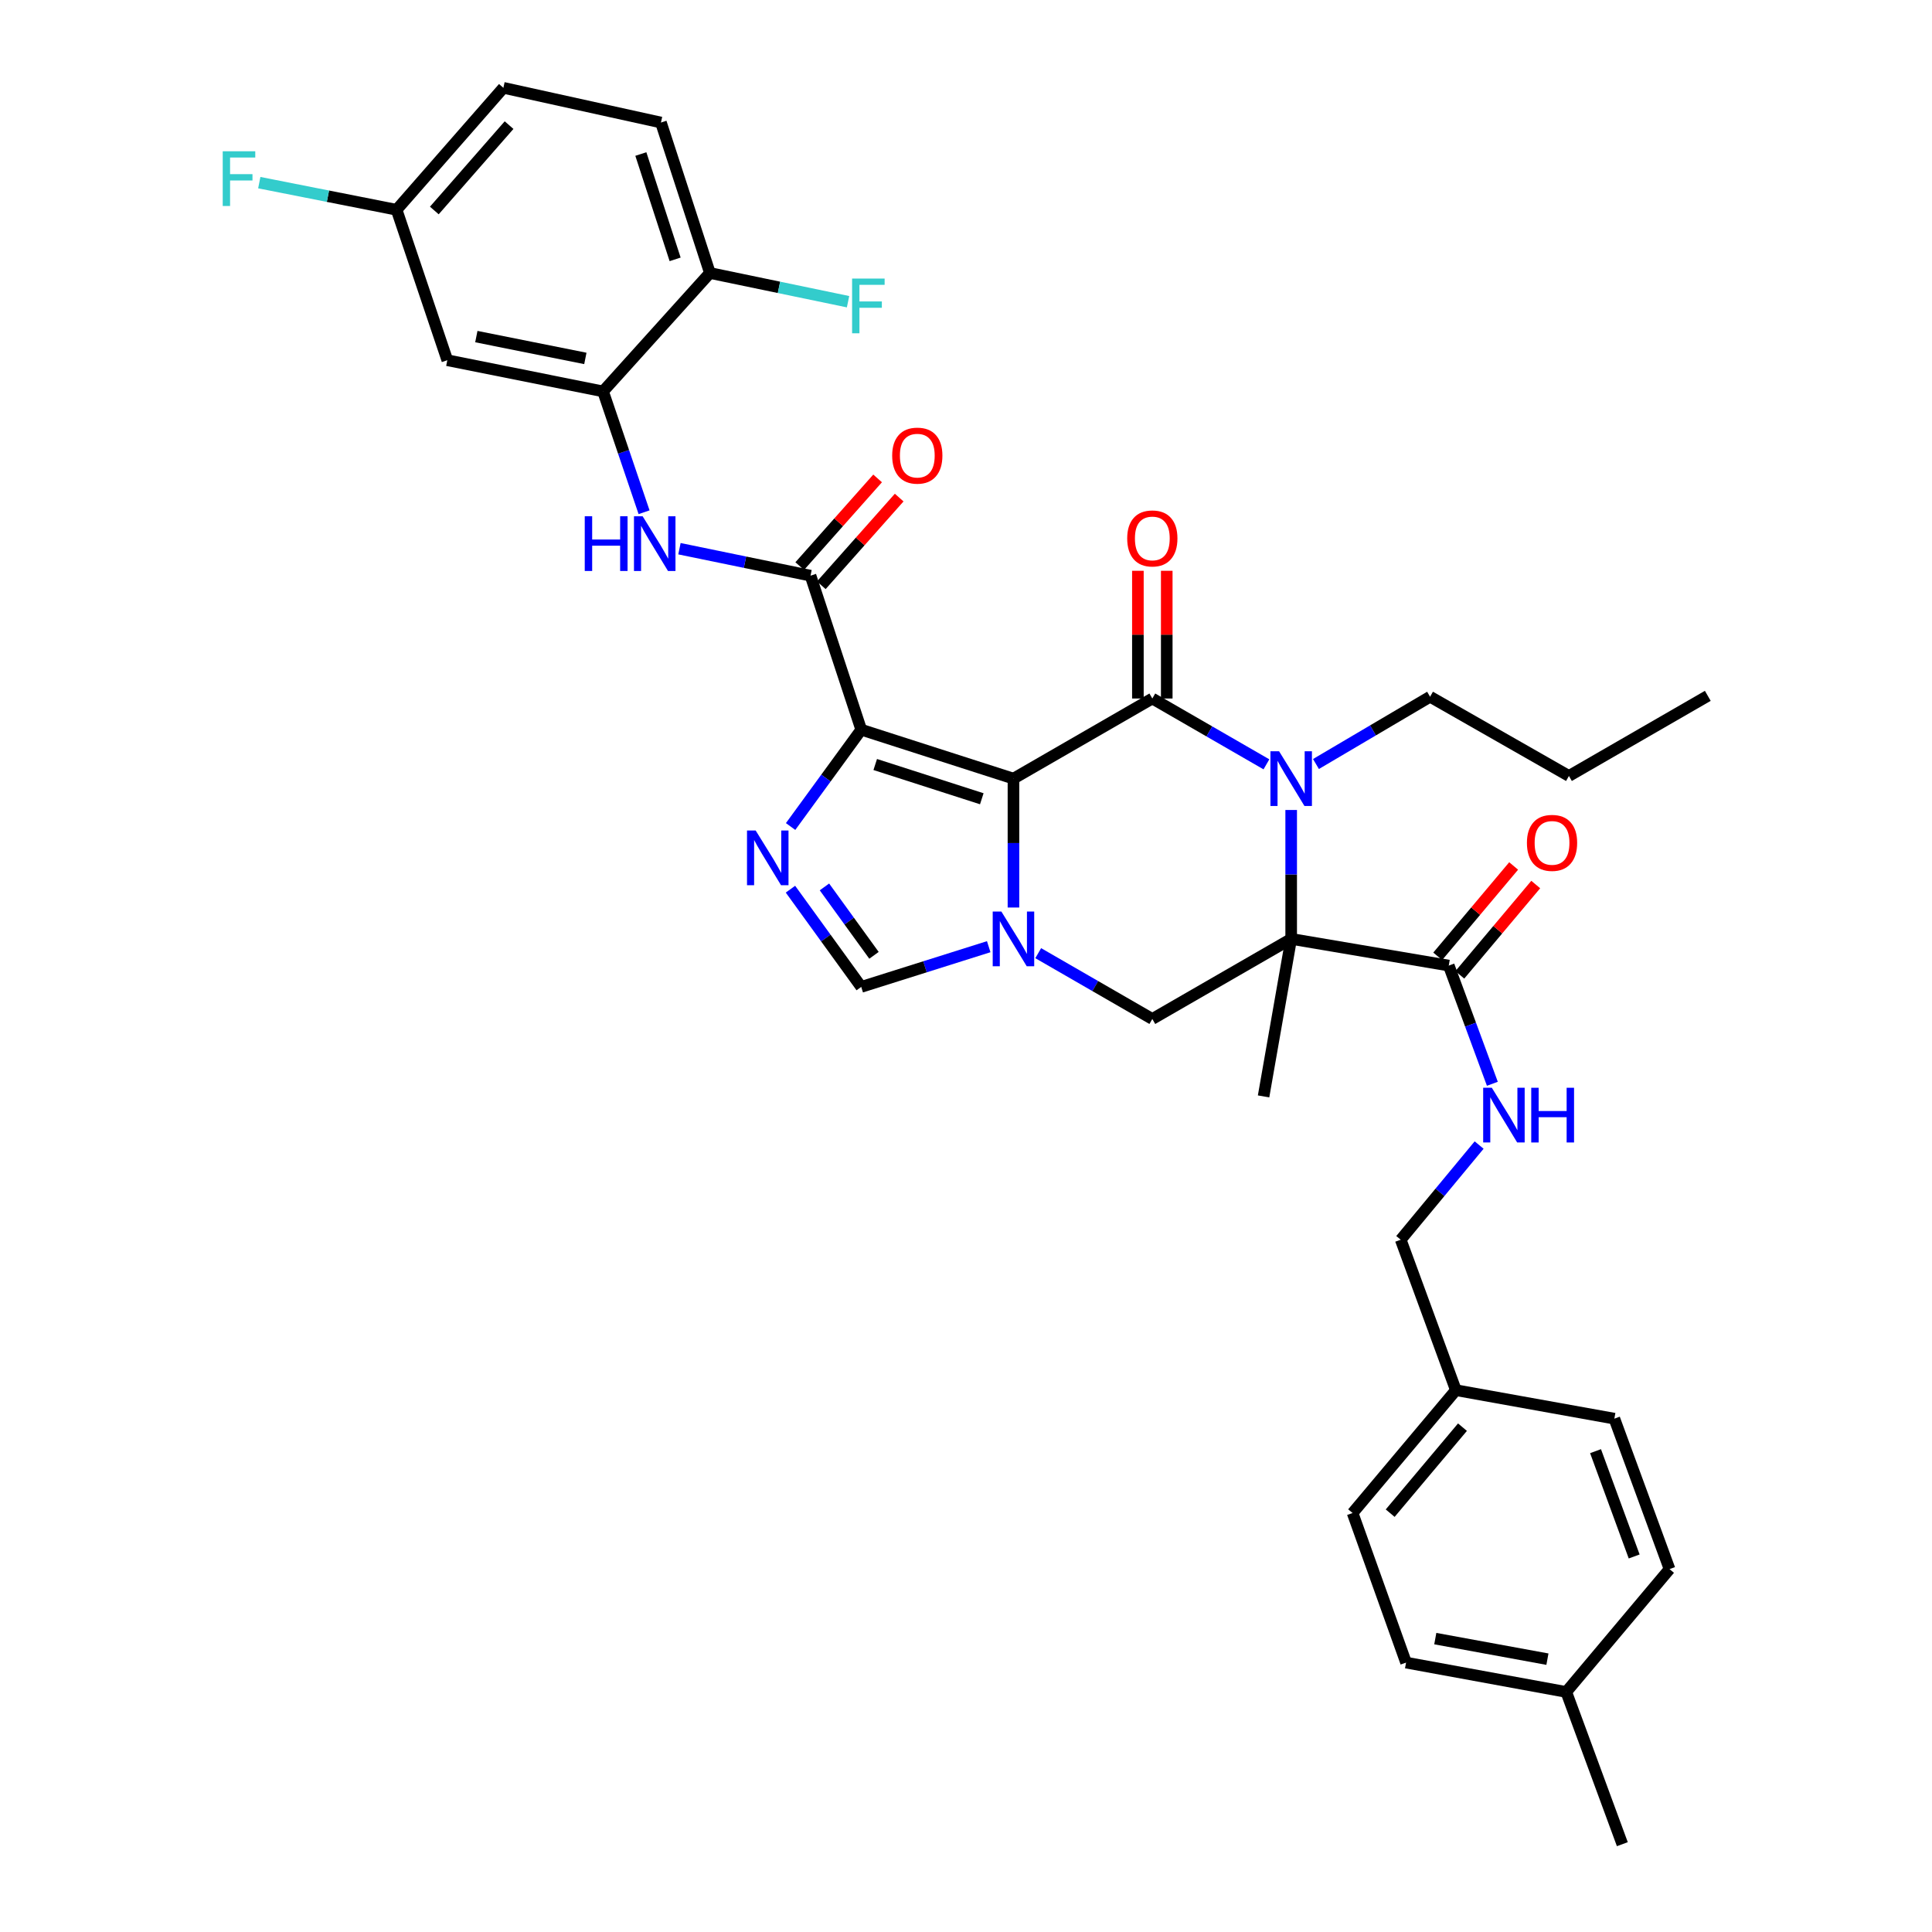 <?xml version='1.0' encoding='iso-8859-1'?>
<svg version='1.1' baseProfile='full'
              xmlns='http://www.w3.org/2000/svg'
                      xmlns:rdkit='http://www.rdkit.org/xml'
                      xmlns:xlink='http://www.w3.org/1999/xlink'
                  xml:space='preserve'
width='1000px' height='1000px' viewBox='0 0 1000 1000'>
<!-- END OF HEADER -->
<rect style='opacity:1.0;fill:#FFFFFF;stroke:none' width='1000' height='1000' x='0' y='0'> </rect>
<path class='bond-0' d='M 524.565,403.015 L 445.771,377.687' style='fill:none;fill-rule:evenodd;stroke:#000000;stroke-width:6px;stroke-linecap:butt;stroke-linejoin:miter;stroke-opacity:1' />
<path class='bond-0' d='M 508.175,413.436 L 453.019,395.707' style='fill:none;fill-rule:evenodd;stroke:#000000;stroke-width:6px;stroke-linecap:butt;stroke-linejoin:miter;stroke-opacity:1' />
<path class='bond-1' d='M 524.565,403.015 L 596.439,361.547' style='fill:none;fill-rule:evenodd;stroke:#000000;stroke-width:6px;stroke-linecap:butt;stroke-linejoin:miter;stroke-opacity:1' />
<path class='bond-3' d='M 524.565,403.015 L 524.565,436.374' style='fill:none;fill-rule:evenodd;stroke:#000000;stroke-width:6px;stroke-linecap:butt;stroke-linejoin:miter;stroke-opacity:1' />
<path class='bond-3' d='M 524.565,436.374 L 524.565,469.733' style='fill:none;fill-rule:evenodd;stroke:#0000FF;stroke-width:6px;stroke-linecap:butt;stroke-linejoin:miter;stroke-opacity:1' />
<path class='bond-5' d='M 445.771,377.687 L 427.493,402.746' style='fill:none;fill-rule:evenodd;stroke:#000000;stroke-width:6px;stroke-linecap:butt;stroke-linejoin:miter;stroke-opacity:1' />
<path class='bond-5' d='M 427.493,402.746 L 409.215,427.805' style='fill:none;fill-rule:evenodd;stroke:#0000FF;stroke-width:6px;stroke-linecap:butt;stroke-linejoin:miter;stroke-opacity:1' />
<path class='bond-6' d='M 445.771,377.687 L 419.522,297.971' style='fill:none;fill-rule:evenodd;stroke:#000000;stroke-width:6px;stroke-linecap:butt;stroke-linejoin:miter;stroke-opacity:1' />
<path class='bond-4' d='M 596.439,361.547 L 625.969,378.584' style='fill:none;fill-rule:evenodd;stroke:#000000;stroke-width:6px;stroke-linecap:butt;stroke-linejoin:miter;stroke-opacity:1' />
<path class='bond-4' d='M 625.969,378.584 L 655.499,395.621' style='fill:none;fill-rule:evenodd;stroke:#0000FF;stroke-width:6px;stroke-linecap:butt;stroke-linejoin:miter;stroke-opacity:1' />
<path class='bond-14' d='M 603.908,361.547 L 603.908,328.496' style='fill:none;fill-rule:evenodd;stroke:#000000;stroke-width:6px;stroke-linecap:butt;stroke-linejoin:miter;stroke-opacity:1' />
<path class='bond-14' d='M 603.908,328.496 L 603.908,295.444' style='fill:none;fill-rule:evenodd;stroke:#FF0000;stroke-width:6px;stroke-linecap:butt;stroke-linejoin:miter;stroke-opacity:1' />
<path class='bond-14' d='M 588.971,361.547 L 588.971,328.496' style='fill:none;fill-rule:evenodd;stroke:#000000;stroke-width:6px;stroke-linecap:butt;stroke-linejoin:miter;stroke-opacity:1' />
<path class='bond-14' d='M 588.971,328.496 L 588.971,295.444' style='fill:none;fill-rule:evenodd;stroke:#FF0000;stroke-width:6px;stroke-linecap:butt;stroke-linejoin:miter;stroke-opacity:1' />
<path class='bond-2' d='M 668.313,485.967 L 596.439,527.418' style='fill:none;fill-rule:evenodd;stroke:#000000;stroke-width:6px;stroke-linecap:butt;stroke-linejoin:miter;stroke-opacity:1' />
<path class='bond-9' d='M 668.313,485.967 L 749.88,499.784' style='fill:none;fill-rule:evenodd;stroke:#000000;stroke-width:6px;stroke-linecap:butt;stroke-linejoin:miter;stroke-opacity:1' />
<path class='bond-20' d='M 668.313,485.967 L 654.023,567.501' style='fill:none;fill-rule:evenodd;stroke:#000000;stroke-width:6px;stroke-linecap:butt;stroke-linejoin:miter;stroke-opacity:1' />
<path class='bond-36' d='M 668.313,485.967 L 668.313,452.608' style='fill:none;fill-rule:evenodd;stroke:#000000;stroke-width:6px;stroke-linecap:butt;stroke-linejoin:miter;stroke-opacity:1' />
<path class='bond-36' d='M 668.313,452.608 L 668.313,419.249' style='fill:none;fill-rule:evenodd;stroke:#0000FF;stroke-width:6px;stroke-linecap:butt;stroke-linejoin:miter;stroke-opacity:1' />
<path class='bond-7' d='M 537.38,493.357 L 566.909,510.388' style='fill:none;fill-rule:evenodd;stroke:#0000FF;stroke-width:6px;stroke-linecap:butt;stroke-linejoin:miter;stroke-opacity:1' />
<path class='bond-7' d='M 566.909,510.388 L 596.439,527.418' style='fill:none;fill-rule:evenodd;stroke:#000000;stroke-width:6px;stroke-linecap:butt;stroke-linejoin:miter;stroke-opacity:1' />
<path class='bond-8' d='M 511.76,490.006 L 478.765,500.414' style='fill:none;fill-rule:evenodd;stroke:#0000FF;stroke-width:6px;stroke-linecap:butt;stroke-linejoin:miter;stroke-opacity:1' />
<path class='bond-8' d='M 478.765,500.414 L 445.771,510.821' style='fill:none;fill-rule:evenodd;stroke:#000000;stroke-width:6px;stroke-linecap:butt;stroke-linejoin:miter;stroke-opacity:1' />
<path class='bond-21' d='M 681.14,395.452 L 710.672,378.039' style='fill:none;fill-rule:evenodd;stroke:#0000FF;stroke-width:6px;stroke-linecap:butt;stroke-linejoin:miter;stroke-opacity:1' />
<path class='bond-21' d='M 710.672,378.039 L 740.204,360.626' style='fill:none;fill-rule:evenodd;stroke:#000000;stroke-width:6px;stroke-linecap:butt;stroke-linejoin:miter;stroke-opacity:1' />
<path class='bond-35' d='M 409.138,460.24 L 427.454,485.531' style='fill:none;fill-rule:evenodd;stroke:#0000FF;stroke-width:6px;stroke-linecap:butt;stroke-linejoin:miter;stroke-opacity:1' />
<path class='bond-35' d='M 427.454,485.531 L 445.771,510.821' style='fill:none;fill-rule:evenodd;stroke:#000000;stroke-width:6px;stroke-linecap:butt;stroke-linejoin:miter;stroke-opacity:1' />
<path class='bond-35' d='M 426.731,459.066 L 439.552,476.769' style='fill:none;fill-rule:evenodd;stroke:#0000FF;stroke-width:6px;stroke-linecap:butt;stroke-linejoin:miter;stroke-opacity:1' />
<path class='bond-35' d='M 439.552,476.769 L 452.374,494.473' style='fill:none;fill-rule:evenodd;stroke:#000000;stroke-width:6px;stroke-linecap:butt;stroke-linejoin:miter;stroke-opacity:1' />
<path class='bond-10' d='M 419.522,297.971 L 385.603,290.99' style='fill:none;fill-rule:evenodd;stroke:#000000;stroke-width:6px;stroke-linecap:butt;stroke-linejoin:miter;stroke-opacity:1' />
<path class='bond-10' d='M 385.603,290.99 L 351.683,284.009' style='fill:none;fill-rule:evenodd;stroke:#0000FF;stroke-width:6px;stroke-linecap:butt;stroke-linejoin:miter;stroke-opacity:1' />
<path class='bond-16' d='M 425.106,302.931 L 445.261,280.24' style='fill:none;fill-rule:evenodd;stroke:#000000;stroke-width:6px;stroke-linecap:butt;stroke-linejoin:miter;stroke-opacity:1' />
<path class='bond-16' d='M 445.261,280.24 L 465.416,257.549' style='fill:none;fill-rule:evenodd;stroke:#FF0000;stroke-width:6px;stroke-linecap:butt;stroke-linejoin:miter;stroke-opacity:1' />
<path class='bond-16' d='M 413.938,293.012 L 434.093,270.321' style='fill:none;fill-rule:evenodd;stroke:#000000;stroke-width:6px;stroke-linecap:butt;stroke-linejoin:miter;stroke-opacity:1' />
<path class='bond-16' d='M 434.093,270.321 L 454.248,247.63' style='fill:none;fill-rule:evenodd;stroke:#FF0000;stroke-width:6px;stroke-linecap:butt;stroke-linejoin:miter;stroke-opacity:1' />
<path class='bond-12' d='M 749.88,499.784 L 761.162,530.373' style='fill:none;fill-rule:evenodd;stroke:#000000;stroke-width:6px;stroke-linecap:butt;stroke-linejoin:miter;stroke-opacity:1' />
<path class='bond-12' d='M 761.162,530.373 L 772.444,560.962' style='fill:none;fill-rule:evenodd;stroke:#0000FF;stroke-width:6px;stroke-linecap:butt;stroke-linejoin:miter;stroke-opacity:1' />
<path class='bond-17' d='M 755.597,504.59 L 775.247,481.212' style='fill:none;fill-rule:evenodd;stroke:#000000;stroke-width:6px;stroke-linecap:butt;stroke-linejoin:miter;stroke-opacity:1' />
<path class='bond-17' d='M 775.247,481.212 L 794.896,457.835' style='fill:none;fill-rule:evenodd;stroke:#FF0000;stroke-width:6px;stroke-linecap:butt;stroke-linejoin:miter;stroke-opacity:1' />
<path class='bond-17' d='M 744.162,494.979 L 763.812,471.601' style='fill:none;fill-rule:evenodd;stroke:#000000;stroke-width:6px;stroke-linecap:butt;stroke-linejoin:miter;stroke-opacity:1' />
<path class='bond-17' d='M 763.812,471.601 L 783.461,448.224' style='fill:none;fill-rule:evenodd;stroke:#FF0000;stroke-width:6px;stroke-linecap:butt;stroke-linejoin:miter;stroke-opacity:1' />
<path class='bond-11' d='M 333.372,265.134 L 322.755,233.861' style='fill:none;fill-rule:evenodd;stroke:#0000FF;stroke-width:6px;stroke-linecap:butt;stroke-linejoin:miter;stroke-opacity:1' />
<path class='bond-11' d='M 322.755,233.861 L 312.139,202.588' style='fill:none;fill-rule:evenodd;stroke:#000000;stroke-width:6px;stroke-linecap:butt;stroke-linejoin:miter;stroke-opacity:1' />
<path class='bond-13' d='M 312.139,202.588 L 231.527,186.447' style='fill:none;fill-rule:evenodd;stroke:#000000;stroke-width:6px;stroke-linecap:butt;stroke-linejoin:miter;stroke-opacity:1' />
<path class='bond-13' d='M 302.98,185.52 L 246.551,174.222' style='fill:none;fill-rule:evenodd;stroke:#000000;stroke-width:6px;stroke-linecap:butt;stroke-linejoin:miter;stroke-opacity:1' />
<path class='bond-15' d='M 312.139,202.588 L 367.449,141.303' style='fill:none;fill-rule:evenodd;stroke:#000000;stroke-width:6px;stroke-linecap:butt;stroke-linejoin:miter;stroke-opacity:1' />
<path class='bond-22' d='M 765.593,592.678 L 745.301,617.176' style='fill:none;fill-rule:evenodd;stroke:#0000FF;stroke-width:6px;stroke-linecap:butt;stroke-linejoin:miter;stroke-opacity:1' />
<path class='bond-22' d='M 745.301,617.176 L 725.009,641.673' style='fill:none;fill-rule:evenodd;stroke:#000000;stroke-width:6px;stroke-linecap:butt;stroke-linejoin:miter;stroke-opacity:1' />
<path class='bond-19' d='M 231.527,186.447 L 205.278,108.582' style='fill:none;fill-rule:evenodd;stroke:#000000;stroke-width:6px;stroke-linecap:butt;stroke-linejoin:miter;stroke-opacity:1' />
<path class='bond-18' d='M 367.449,141.303 L 342.105,63.421' style='fill:none;fill-rule:evenodd;stroke:#000000;stroke-width:6px;stroke-linecap:butt;stroke-linejoin:miter;stroke-opacity:1' />
<path class='bond-18' d='M 349.443,134.243 L 331.702,79.725' style='fill:none;fill-rule:evenodd;stroke:#000000;stroke-width:6px;stroke-linecap:butt;stroke-linejoin:miter;stroke-opacity:1' />
<path class='bond-23' d='M 367.449,141.303 L 403.199,148.733' style='fill:none;fill-rule:evenodd;stroke:#000000;stroke-width:6px;stroke-linecap:butt;stroke-linejoin:miter;stroke-opacity:1' />
<path class='bond-23' d='M 403.199,148.733 L 438.949,156.163' style='fill:none;fill-rule:evenodd;stroke:#33CCCC;stroke-width:6px;stroke-linecap:butt;stroke-linejoin:miter;stroke-opacity:1' />
<path class='bond-25' d='M 342.105,63.421 L 260.547,45.455' style='fill:none;fill-rule:evenodd;stroke:#000000;stroke-width:6px;stroke-linecap:butt;stroke-linejoin:miter;stroke-opacity:1' />
<path class='bond-26' d='M 205.278,108.582 L 169.74,101.557' style='fill:none;fill-rule:evenodd;stroke:#000000;stroke-width:6px;stroke-linecap:butt;stroke-linejoin:miter;stroke-opacity:1' />
<path class='bond-26' d='M 169.74,101.557 L 134.202,94.533' style='fill:none;fill-rule:evenodd;stroke:#33CCCC;stroke-width:6px;stroke-linecap:butt;stroke-linejoin:miter;stroke-opacity:1' />
<path class='bond-37' d='M 205.278,108.582 L 260.547,45.455' style='fill:none;fill-rule:evenodd;stroke:#000000;stroke-width:6px;stroke-linecap:butt;stroke-linejoin:miter;stroke-opacity:1' />
<path class='bond-37' d='M 224.807,108.952 L 263.495,64.763' style='fill:none;fill-rule:evenodd;stroke:#000000;stroke-width:6px;stroke-linecap:butt;stroke-linejoin:miter;stroke-opacity:1' />
<path class='bond-33' d='M 740.204,360.626 L 812.077,401.637' style='fill:none;fill-rule:evenodd;stroke:#000000;stroke-width:6px;stroke-linecap:butt;stroke-linejoin:miter;stroke-opacity:1' />
<path class='bond-24' d='M 725.009,641.673 L 753.556,719.547' style='fill:none;fill-rule:evenodd;stroke:#000000;stroke-width:6px;stroke-linecap:butt;stroke-linejoin:miter;stroke-opacity:1' />
<path class='bond-28' d='M 753.556,719.547 L 835.587,734.293' style='fill:none;fill-rule:evenodd;stroke:#000000;stroke-width:6px;stroke-linecap:butt;stroke-linejoin:miter;stroke-opacity:1' />
<path class='bond-29' d='M 753.556,719.547 L 700.105,783.139' style='fill:none;fill-rule:evenodd;stroke:#000000;stroke-width:6px;stroke-linecap:butt;stroke-linejoin:miter;stroke-opacity:1' />
<path class='bond-29' d='M 756.973,738.697 L 719.557,783.211' style='fill:none;fill-rule:evenodd;stroke:#000000;stroke-width:6px;stroke-linecap:butt;stroke-linejoin:miter;stroke-opacity:1' />
<path class='bond-27' d='M 810.692,875.751 L 727.772,860.556' style='fill:none;fill-rule:evenodd;stroke:#000000;stroke-width:6px;stroke-linecap:butt;stroke-linejoin:miter;stroke-opacity:1' />
<path class='bond-27' d='M 800.946,858.779 L 742.903,848.142' style='fill:none;fill-rule:evenodd;stroke:#000000;stroke-width:6px;stroke-linecap:butt;stroke-linejoin:miter;stroke-opacity:1' />
<path class='bond-32' d='M 810.692,875.751 L 839.72,954.545' style='fill:none;fill-rule:evenodd;stroke:#000000;stroke-width:6px;stroke-linecap:butt;stroke-linejoin:miter;stroke-opacity:1' />
<path class='bond-38' d='M 810.692,875.751 L 864.151,812.159' style='fill:none;fill-rule:evenodd;stroke:#000000;stroke-width:6px;stroke-linecap:butt;stroke-linejoin:miter;stroke-opacity:1' />
<path class='bond-31' d='M 835.587,734.293 L 864.151,812.159' style='fill:none;fill-rule:evenodd;stroke:#000000;stroke-width:6px;stroke-linecap:butt;stroke-linejoin:miter;stroke-opacity:1' />
<path class='bond-31' d='M 825.848,751.117 L 845.843,805.623' style='fill:none;fill-rule:evenodd;stroke:#000000;stroke-width:6px;stroke-linecap:butt;stroke-linejoin:miter;stroke-opacity:1' />
<path class='bond-30' d='M 700.105,783.139 L 727.772,860.556' style='fill:none;fill-rule:evenodd;stroke:#000000;stroke-width:6px;stroke-linecap:butt;stroke-linejoin:miter;stroke-opacity:1' />
<path class='bond-34' d='M 812.077,401.637 L 883.951,360.169' style='fill:none;fill-rule:evenodd;stroke:#000000;stroke-width:6px;stroke-linecap:butt;stroke-linejoin:miter;stroke-opacity:1' />
<path  class='atom-4' d='M 518.305 471.807
L 527.585 486.807
Q 528.505 488.287, 529.985 490.967
Q 531.465 493.647, 531.545 493.807
L 531.545 471.807
L 535.305 471.807
L 535.305 500.127
L 531.425 500.127
L 521.465 483.727
Q 520.305 481.807, 519.065 479.607
Q 517.865 477.407, 517.505 476.727
L 517.505 500.127
L 513.825 500.127
L 513.825 471.807
L 518.305 471.807
' fill='#0000FF'/>
<path  class='atom-5' d='M 662.053 388.855
L 671.333 403.855
Q 672.253 405.335, 673.733 408.015
Q 675.213 410.695, 675.293 410.855
L 675.293 388.855
L 679.053 388.855
L 679.053 417.175
L 675.173 417.175
L 665.213 400.775
Q 664.053 398.855, 662.813 396.655
Q 661.613 394.455, 661.253 393.775
L 661.253 417.175
L 657.573 417.175
L 657.573 388.855
L 662.053 388.855
' fill='#0000FF'/>
<path  class='atom-6' d='M 391.13 429.858
L 400.41 444.858
Q 401.33 446.338, 402.81 449.018
Q 404.29 451.698, 404.37 451.858
L 404.37 429.858
L 408.13 429.858
L 408.13 458.178
L 404.25 458.178
L 394.29 441.778
Q 393.13 439.858, 391.89 437.658
Q 390.69 435.458, 390.33 434.778
L 390.33 458.178
L 386.65 458.178
L 386.65 429.858
L 391.13 429.858
' fill='#0000FF'/>
<path  class='atom-11' d='M 302.665 267.214
L 306.505 267.214
L 306.505 279.254
L 320.985 279.254
L 320.985 267.214
L 324.825 267.214
L 324.825 295.534
L 320.985 295.534
L 320.985 282.454
L 306.505 282.454
L 306.505 295.534
L 302.665 295.534
L 302.665 267.214
' fill='#0000FF'/>
<path  class='atom-11' d='M 332.625 267.214
L 341.905 282.214
Q 342.825 283.694, 344.305 286.374
Q 345.785 289.054, 345.865 289.214
L 345.865 267.214
L 349.625 267.214
L 349.625 295.534
L 345.745 295.534
L 335.785 279.134
Q 334.625 277.214, 333.385 275.014
Q 332.185 272.814, 331.825 272.134
L 331.825 295.534
L 328.145 295.534
L 328.145 267.214
L 332.625 267.214
' fill='#0000FF'/>
<path  class='atom-13' d='M 772.167 563.025
L 781.447 578.025
Q 782.367 579.505, 783.847 582.185
Q 785.327 584.865, 785.407 585.025
L 785.407 563.025
L 789.167 563.025
L 789.167 591.345
L 785.287 591.345
L 775.327 574.945
Q 774.167 573.025, 772.927 570.825
Q 771.727 568.625, 771.367 567.945
L 771.367 591.345
L 767.687 591.345
L 767.687 563.025
L 772.167 563.025
' fill='#0000FF'/>
<path  class='atom-13' d='M 792.567 563.025
L 796.407 563.025
L 796.407 575.065
L 810.887 575.065
L 810.887 563.025
L 814.727 563.025
L 814.727 591.345
L 810.887 591.345
L 810.887 578.265
L 796.407 578.265
L 796.407 591.345
L 792.567 591.345
L 792.567 563.025
' fill='#0000FF'/>
<path  class='atom-15' d='M 583.439 278.691
Q 583.439 271.891, 586.799 268.091
Q 590.159 264.291, 596.439 264.291
Q 602.719 264.291, 606.079 268.091
Q 609.439 271.891, 609.439 278.691
Q 609.439 285.571, 606.039 289.491
Q 602.639 293.371, 596.439 293.371
Q 590.199 293.371, 586.799 289.491
Q 583.439 285.611, 583.439 278.691
M 596.439 290.171
Q 600.759 290.171, 603.079 287.291
Q 605.439 284.371, 605.439 278.691
Q 605.439 273.131, 603.079 270.331
Q 600.759 267.491, 596.439 267.491
Q 592.119 267.491, 589.759 270.291
Q 587.439 273.091, 587.439 278.691
Q 587.439 284.411, 589.759 287.291
Q 592.119 290.171, 596.439 290.171
' fill='#FF0000'/>
<path  class='atom-17' d='M 461.791 235.829
Q 461.791 229.029, 465.151 225.229
Q 468.511 221.429, 474.791 221.429
Q 481.071 221.429, 484.431 225.229
Q 487.791 229.029, 487.791 235.829
Q 487.791 242.709, 484.391 246.629
Q 480.991 250.509, 474.791 250.509
Q 468.551 250.509, 465.151 246.629
Q 461.791 242.749, 461.791 235.829
M 474.791 247.309
Q 479.111 247.309, 481.431 244.429
Q 483.791 241.509, 483.791 235.829
Q 483.791 230.269, 481.431 227.469
Q 479.111 224.629, 474.791 224.629
Q 470.471 224.629, 468.111 227.429
Q 465.791 230.229, 465.791 235.829
Q 465.791 241.549, 468.111 244.429
Q 470.471 247.309, 474.791 247.309
' fill='#FF0000'/>
<path  class='atom-18' d='M 790.331 436.272
Q 790.331 429.472, 793.691 425.672
Q 797.051 421.872, 803.331 421.872
Q 809.611 421.872, 812.971 425.672
Q 816.331 429.472, 816.331 436.272
Q 816.331 443.152, 812.931 447.072
Q 809.531 450.952, 803.331 450.952
Q 797.091 450.952, 793.691 447.072
Q 790.331 443.192, 790.331 436.272
M 803.331 447.752
Q 807.651 447.752, 809.971 444.872
Q 812.331 441.952, 812.331 436.272
Q 812.331 430.712, 809.971 427.912
Q 807.651 425.072, 803.331 425.072
Q 799.011 425.072, 796.651 427.872
Q 794.331 430.672, 794.331 436.272
Q 794.331 441.992, 796.651 444.872
Q 799.011 447.752, 803.331 447.752
' fill='#FF0000'/>
<path  class='atom-24' d='M 441.043 144.188
L 457.883 144.188
L 457.883 147.428
L 444.843 147.428
L 444.843 156.028
L 456.443 156.028
L 456.443 159.308
L 444.843 159.308
L 444.843 172.508
L 441.043 172.508
L 441.043 144.188
' fill='#33CCCC'/>
<path  class='atom-27' d='M 115.283 78.298
L 132.123 78.298
L 132.123 81.538
L 119.083 81.538
L 119.083 90.138
L 130.683 90.138
L 130.683 93.418
L 119.083 93.418
L 119.083 106.618
L 115.283 106.618
L 115.283 78.298
' fill='#33CCCC'/>
</svg>
